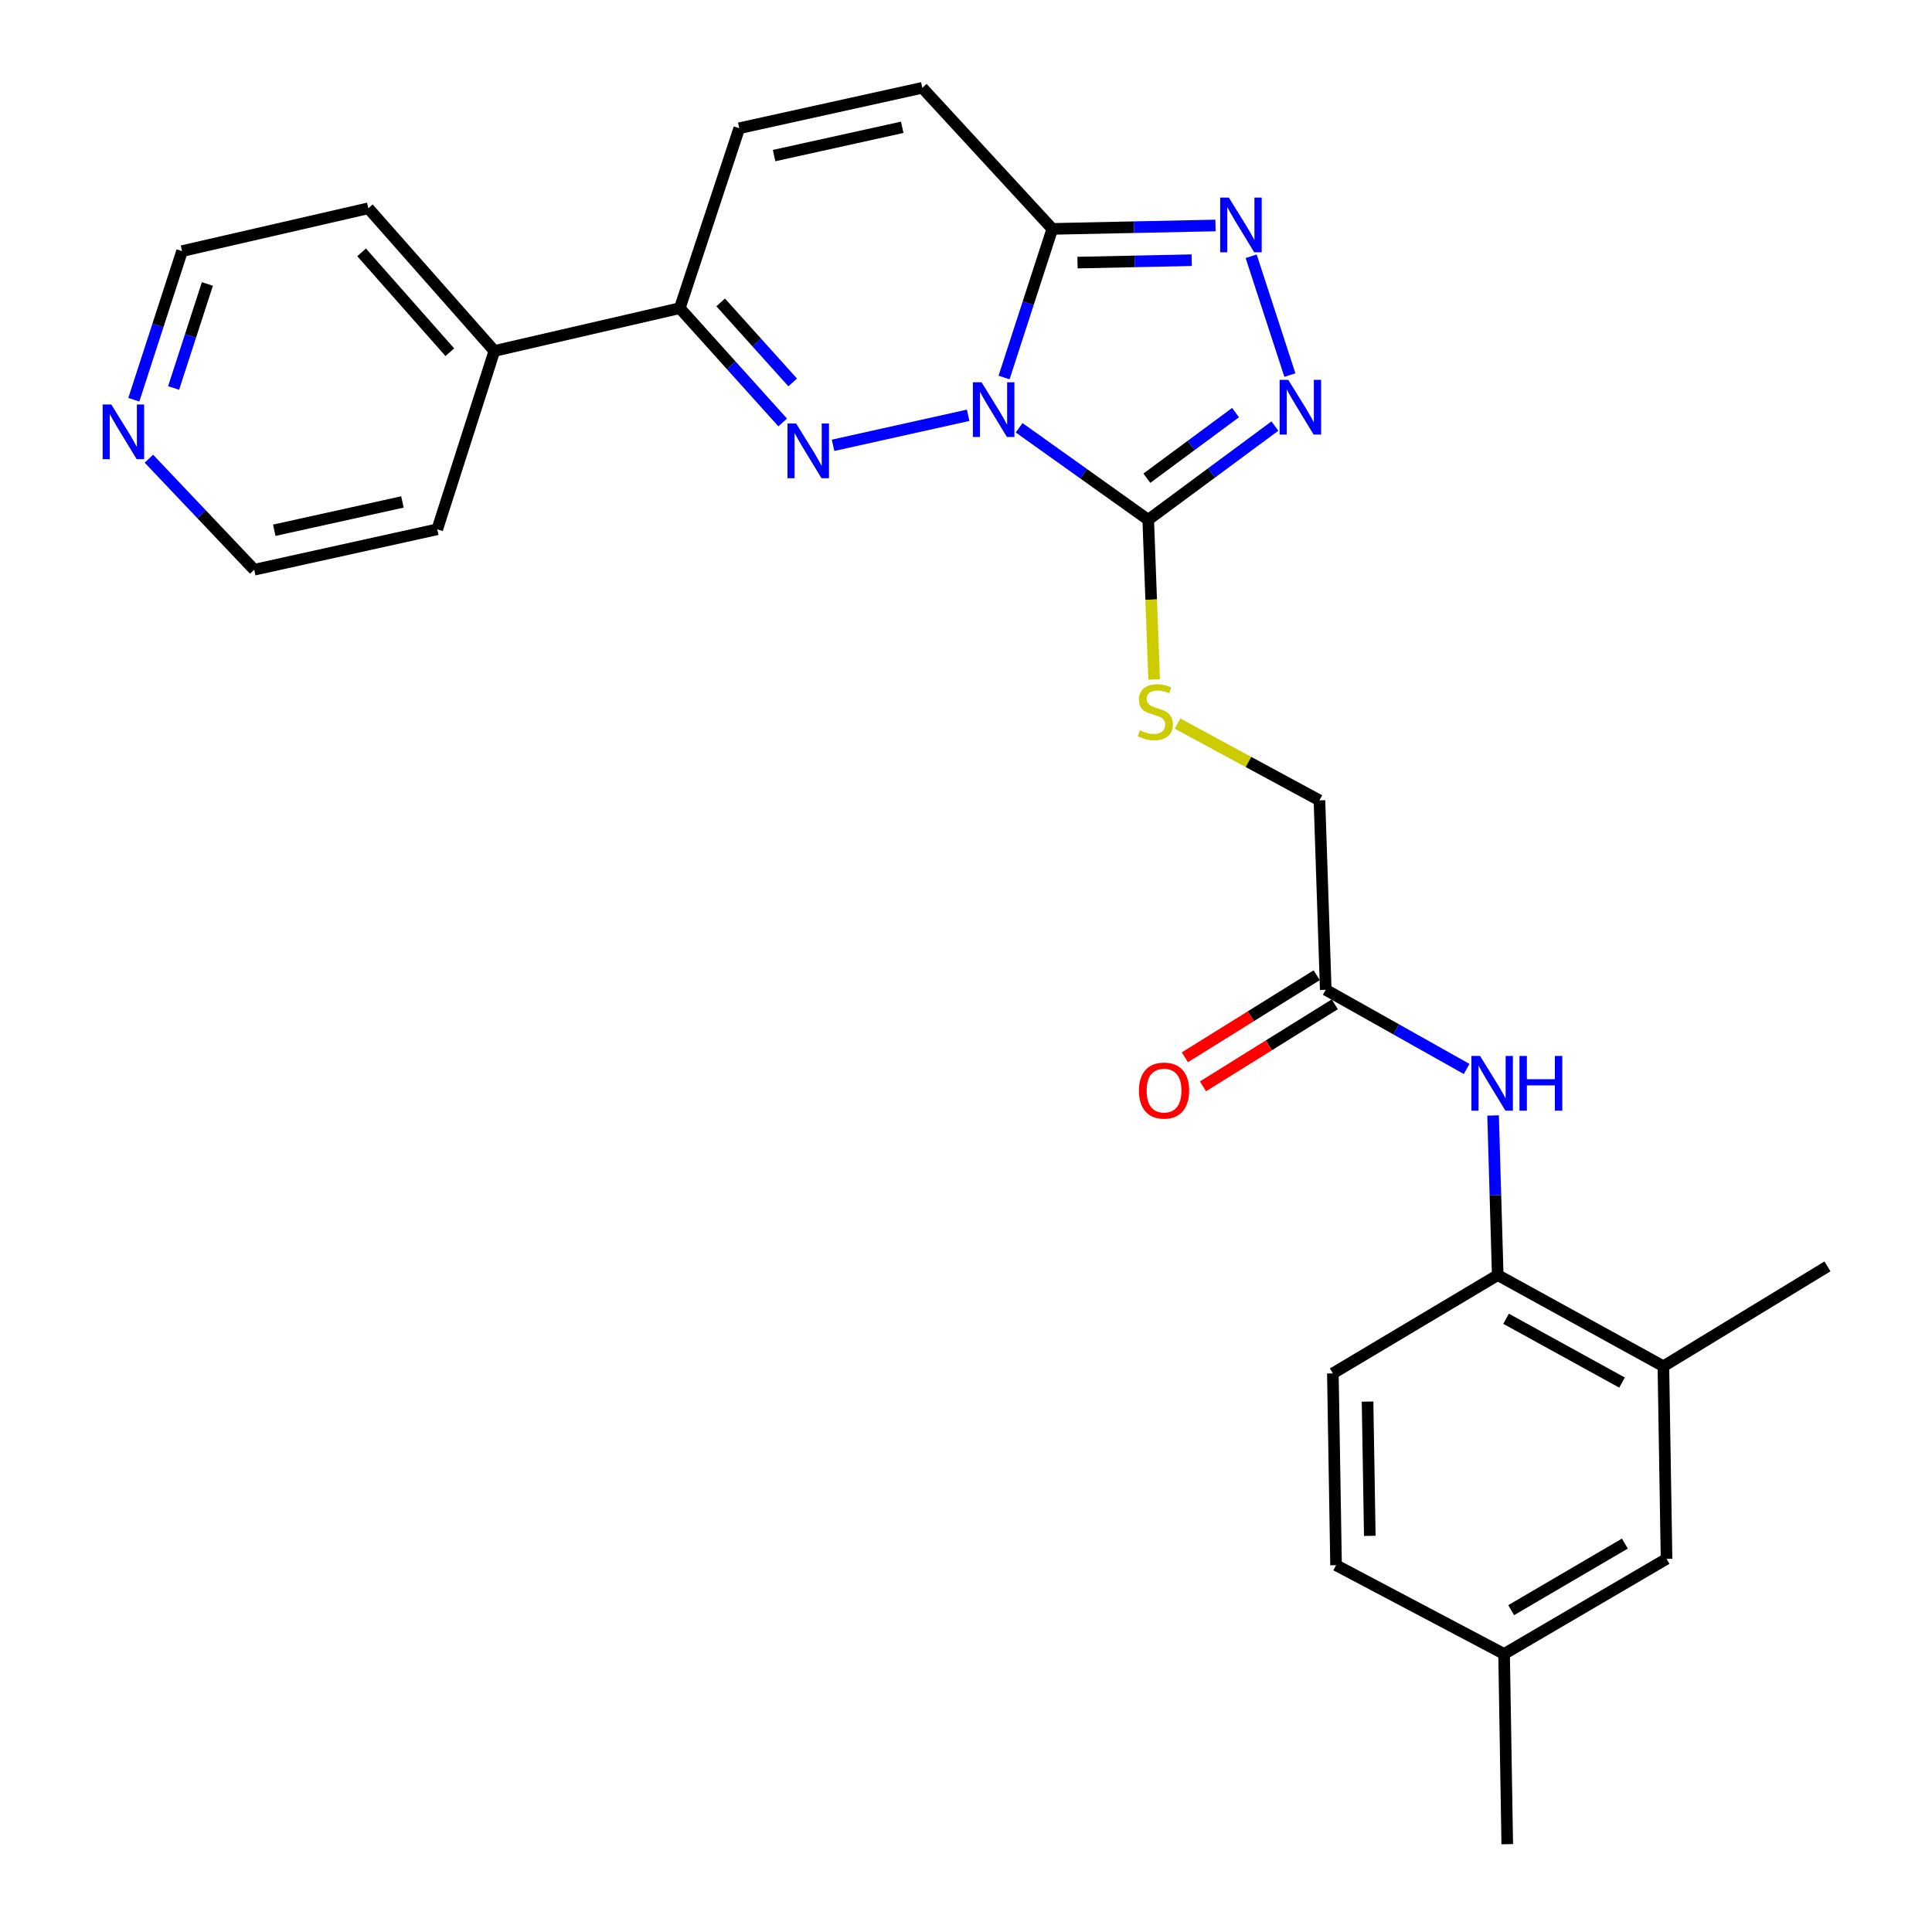<?xml version='1.0' encoding='iso-8859-1'?>
<svg version='1.1' baseProfile='full'
              xmlns='http://www.w3.org/2000/svg'
                      xmlns:rdkit='http://www.rdkit.org/xml'
                      xmlns:xlink='http://www.w3.org/1999/xlink'
                  xml:space='preserve'
width='1000px' height='1000px' viewBox='0 0 1000 1000'>
<!-- END OF HEADER -->
<rect style='opacity:1.0;fill:#FFFFFF;stroke:none' width='1000' height='1000' x='0' y='0'> </rect>
<path class='bond-0' d='M 501.112,214.951 L 431.198,230.494' style='fill:none;fill-rule:evenodd;stroke:#0000FF;stroke-width:6px;stroke-linecap:butt;stroke-linejoin:miter;stroke-opacity:1' />
<path class='bond-1' d='M 527.506,221.421 L 560.912,245.229' style='fill:none;fill-rule:evenodd;stroke:#0000FF;stroke-width:6px;stroke-linecap:butt;stroke-linejoin:miter;stroke-opacity:1' />
<path class='bond-1' d='M 560.912,245.229 L 594.319,269.037' style='fill:none;fill-rule:evenodd;stroke:#000000;stroke-width:6px;stroke-linecap:butt;stroke-linejoin:miter;stroke-opacity:1' />
<path class='bond-2' d='M 519.705,195.398 L 532.192,156.937' style='fill:none;fill-rule:evenodd;stroke:#0000FF;stroke-width:6px;stroke-linecap:butt;stroke-linejoin:miter;stroke-opacity:1' />
<path class='bond-2' d='M 532.192,156.937 L 544.68,118.476' style='fill:none;fill-rule:evenodd;stroke:#000000;stroke-width:6px;stroke-linecap:butt;stroke-linejoin:miter;stroke-opacity:1' />
<path class='bond-5' d='M 405.114,218.662 L 378.488,189.083' style='fill:none;fill-rule:evenodd;stroke:#0000FF;stroke-width:6px;stroke-linecap:butt;stroke-linejoin:miter;stroke-opacity:1' />
<path class='bond-5' d='M 378.488,189.083 L 351.861,159.504' style='fill:none;fill-rule:evenodd;stroke:#000000;stroke-width:6px;stroke-linecap:butt;stroke-linejoin:miter;stroke-opacity:1' />
<path class='bond-5' d='M 410.292,197.937 L 391.653,177.232' style='fill:none;fill-rule:evenodd;stroke:#0000FF;stroke-width:6px;stroke-linecap:butt;stroke-linejoin:miter;stroke-opacity:1' />
<path class='bond-5' d='M 391.653,177.232 L 373.015,156.526' style='fill:none;fill-rule:evenodd;stroke:#000000;stroke-width:6px;stroke-linecap:butt;stroke-linejoin:miter;stroke-opacity:1' />
<path class='bond-3' d='M 594.319,269.037 L 627.099,244.786' style='fill:none;fill-rule:evenodd;stroke:#000000;stroke-width:6px;stroke-linecap:butt;stroke-linejoin:miter;stroke-opacity:1' />
<path class='bond-3' d='M 627.099,244.786 L 659.879,220.534' style='fill:none;fill-rule:evenodd;stroke:#0000FF;stroke-width:6px;stroke-linecap:butt;stroke-linejoin:miter;stroke-opacity:1' />
<path class='bond-3' d='M 593.617,247.521 L 616.563,230.545' style='fill:none;fill-rule:evenodd;stroke:#000000;stroke-width:6px;stroke-linecap:butt;stroke-linejoin:miter;stroke-opacity:1' />
<path class='bond-3' d='M 616.563,230.545 L 639.51,213.569' style='fill:none;fill-rule:evenodd;stroke:#0000FF;stroke-width:6px;stroke-linecap:butt;stroke-linejoin:miter;stroke-opacity:1' />
<path class='bond-8' d='M 594.319,269.037 L 595.847,310.369' style='fill:none;fill-rule:evenodd;stroke:#000000;stroke-width:6px;stroke-linecap:butt;stroke-linejoin:miter;stroke-opacity:1' />
<path class='bond-8' d='M 595.847,310.369 L 597.375,351.702' style='fill:none;fill-rule:evenodd;stroke:#CCCC00;stroke-width:6px;stroke-linecap:butt;stroke-linejoin:miter;stroke-opacity:1' />
<path class='bond-4' d='M 544.68,118.476 L 586.906,117.591' style='fill:none;fill-rule:evenodd;stroke:#000000;stroke-width:6px;stroke-linecap:butt;stroke-linejoin:miter;stroke-opacity:1' />
<path class='bond-4' d='M 586.906,117.591 L 629.133,116.706' style='fill:none;fill-rule:evenodd;stroke:#0000FF;stroke-width:6px;stroke-linecap:butt;stroke-linejoin:miter;stroke-opacity:1' />
<path class='bond-4' d='M 557.719,135.921 L 587.278,135.301' style='fill:none;fill-rule:evenodd;stroke:#000000;stroke-width:6px;stroke-linecap:butt;stroke-linejoin:miter;stroke-opacity:1' />
<path class='bond-4' d='M 587.278,135.301 L 616.836,134.682' style='fill:none;fill-rule:evenodd;stroke:#0000FF;stroke-width:6px;stroke-linecap:butt;stroke-linejoin:miter;stroke-opacity:1' />
<path class='bond-6' d='M 544.68,118.476 L 477.385,45.455' style='fill:none;fill-rule:evenodd;stroke:#000000;stroke-width:6px;stroke-linecap:butt;stroke-linejoin:miter;stroke-opacity:1' />
<path class='bond-27' d='M 667.644,194.136 L 647.596,132.633' style='fill:none;fill-rule:evenodd;stroke:#0000FF;stroke-width:6px;stroke-linecap:butt;stroke-linejoin:miter;stroke-opacity:1' />
<path class='bond-14' d='M 351.861,159.504 L 255.88,181.657' style='fill:none;fill-rule:evenodd;stroke:#000000;stroke-width:6px;stroke-linecap:butt;stroke-linejoin:miter;stroke-opacity:1' />
<path class='bond-28' d='M 351.861,159.504 L 382.634,66.377' style='fill:none;fill-rule:evenodd;stroke:#000000;stroke-width:6px;stroke-linecap:butt;stroke-linejoin:miter;stroke-opacity:1' />
<path class='bond-7' d='M 477.385,45.455 L 382.634,66.377' style='fill:none;fill-rule:evenodd;stroke:#000000;stroke-width:6px;stroke-linecap:butt;stroke-linejoin:miter;stroke-opacity:1' />
<path class='bond-7' d='M 466.992,65.89 L 400.667,80.536' style='fill:none;fill-rule:evenodd;stroke:#000000;stroke-width:6px;stroke-linecap:butt;stroke-linejoin:miter;stroke-opacity:1' />
<path class='bond-18' d='M 609.484,374.524 L 646.211,394.394' style='fill:none;fill-rule:evenodd;stroke:#CCCC00;stroke-width:6px;stroke-linecap:butt;stroke-linejoin:miter;stroke-opacity:1' />
<path class='bond-18' d='M 646.211,394.394 L 682.939,414.263' style='fill:none;fill-rule:evenodd;stroke:#000000;stroke-width:6px;stroke-linecap:butt;stroke-linejoin:miter;stroke-opacity:1' />
<path class='bond-9' d='M 759.126,553.294 L 722.666,532.798' style='fill:none;fill-rule:evenodd;stroke:#0000FF;stroke-width:6px;stroke-linecap:butt;stroke-linejoin:miter;stroke-opacity:1' />
<path class='bond-9' d='M 722.666,532.798 L 686.206,512.302' style='fill:none;fill-rule:evenodd;stroke:#000000;stroke-width:6px;stroke-linecap:butt;stroke-linejoin:miter;stroke-opacity:1' />
<path class='bond-10' d='M 772.82,577.363 L 774.02,618.676' style='fill:none;fill-rule:evenodd;stroke:#0000FF;stroke-width:6px;stroke-linecap:butt;stroke-linejoin:miter;stroke-opacity:1' />
<path class='bond-10' d='M 774.02,618.676 L 775.22,659.988' style='fill:none;fill-rule:evenodd;stroke:#000000;stroke-width:6px;stroke-linecap:butt;stroke-linejoin:miter;stroke-opacity:1' />
<path class='bond-12' d='M 775.22,659.988 L 860.966,707.177' style='fill:none;fill-rule:evenodd;stroke:#000000;stroke-width:6px;stroke-linecap:butt;stroke-linejoin:miter;stroke-opacity:1' />
<path class='bond-12' d='M 779.541,682.586 L 839.563,715.618' style='fill:none;fill-rule:evenodd;stroke:#000000;stroke-width:6px;stroke-linecap:butt;stroke-linejoin:miter;stroke-opacity:1' />
<path class='bond-17' d='M 775.22,659.988 L 689.887,710.867' style='fill:none;fill-rule:evenodd;stroke:#000000;stroke-width:6px;stroke-linecap:butt;stroke-linejoin:miter;stroke-opacity:1' />
<path class='bond-11' d='M 686.206,512.302 L 682.939,414.263' style='fill:none;fill-rule:evenodd;stroke:#000000;stroke-width:6px;stroke-linecap:butt;stroke-linejoin:miter;stroke-opacity:1' />
<path class='bond-16' d='M 681.525,504.782 L 647.408,526.019' style='fill:none;fill-rule:evenodd;stroke:#000000;stroke-width:6px;stroke-linecap:butt;stroke-linejoin:miter;stroke-opacity:1' />
<path class='bond-16' d='M 647.408,526.019 L 613.291,547.255' style='fill:none;fill-rule:evenodd;stroke:#FF0000;stroke-width:6px;stroke-linecap:butt;stroke-linejoin:miter;stroke-opacity:1' />
<path class='bond-16' d='M 690.886,519.821 L 656.769,541.057' style='fill:none;fill-rule:evenodd;stroke:#000000;stroke-width:6px;stroke-linecap:butt;stroke-linejoin:miter;stroke-opacity:1' />
<path class='bond-16' d='M 656.769,541.057 L 622.652,562.294' style='fill:none;fill-rule:evenodd;stroke:#FF0000;stroke-width:6px;stroke-linecap:butt;stroke-linejoin:miter;stroke-opacity:1' />
<path class='bond-13' d='M 860.966,707.177 L 862.6,806.859' style='fill:none;fill-rule:evenodd;stroke:#000000;stroke-width:6px;stroke-linecap:butt;stroke-linejoin:miter;stroke-opacity:1' />
<path class='bond-21' d='M 860.966,707.177 L 945.896,655.481' style='fill:none;fill-rule:evenodd;stroke:#000000;stroke-width:6px;stroke-linecap:butt;stroke-linejoin:miter;stroke-opacity:1' />
<path class='bond-30' d='M 862.6,806.859 L 778.516,856.094' style='fill:none;fill-rule:evenodd;stroke:#000000;stroke-width:6px;stroke-linecap:butt;stroke-linejoin:miter;stroke-opacity:1' />
<path class='bond-30' d='M 841.036,798.958 L 782.178,833.422' style='fill:none;fill-rule:evenodd;stroke:#000000;stroke-width:6px;stroke-linecap:butt;stroke-linejoin:miter;stroke-opacity:1' />
<path class='bond-24' d='M 255.88,181.657 L 226.327,273.967' style='fill:none;fill-rule:evenodd;stroke:#000000;stroke-width:6px;stroke-linecap:butt;stroke-linejoin:miter;stroke-opacity:1' />
<path class='bond-25' d='M 255.88,181.657 L 190.652,107.808' style='fill:none;fill-rule:evenodd;stroke:#000000;stroke-width:6px;stroke-linecap:butt;stroke-linejoin:miter;stroke-opacity:1' />
<path class='bond-25' d='M 232.819,182.306 L 187.16,130.613' style='fill:none;fill-rule:evenodd;stroke:#000000;stroke-width:6px;stroke-linecap:butt;stroke-linejoin:miter;stroke-opacity:1' />
<path class='bond-15' d='M 69.264,206.893 L 81.751,168.432' style='fill:none;fill-rule:evenodd;stroke:#0000FF;stroke-width:6px;stroke-linecap:butt;stroke-linejoin:miter;stroke-opacity:1' />
<path class='bond-15' d='M 81.751,168.432 L 94.238,129.971' style='fill:none;fill-rule:evenodd;stroke:#000000;stroke-width:6px;stroke-linecap:butt;stroke-linejoin:miter;stroke-opacity:1' />
<path class='bond-15' d='M 89.858,200.825 L 98.599,173.902' style='fill:none;fill-rule:evenodd;stroke:#0000FF;stroke-width:6px;stroke-linecap:butt;stroke-linejoin:miter;stroke-opacity:1' />
<path class='bond-15' d='M 98.599,173.902 L 107.34,146.979' style='fill:none;fill-rule:evenodd;stroke:#000000;stroke-width:6px;stroke-linecap:butt;stroke-linejoin:miter;stroke-opacity:1' />
<path class='bond-29' d='M 77.068,237.427 L 104.322,266.158' style='fill:none;fill-rule:evenodd;stroke:#0000FF;stroke-width:6px;stroke-linecap:butt;stroke-linejoin:miter;stroke-opacity:1' />
<path class='bond-29' d='M 104.322,266.158 L 131.575,294.89' style='fill:none;fill-rule:evenodd;stroke:#000000;stroke-width:6px;stroke-linecap:butt;stroke-linejoin:miter;stroke-opacity:1' />
<path class='bond-20' d='M 689.887,710.867 L 691.54,810.145' style='fill:none;fill-rule:evenodd;stroke:#000000;stroke-width:6px;stroke-linecap:butt;stroke-linejoin:miter;stroke-opacity:1' />
<path class='bond-20' d='M 707.846,725.464 L 709.004,794.959' style='fill:none;fill-rule:evenodd;stroke:#000000;stroke-width:6px;stroke-linecap:butt;stroke-linejoin:miter;stroke-opacity:1' />
<path class='bond-19' d='M 778.516,856.094 L 691.54,810.145' style='fill:none;fill-rule:evenodd;stroke:#000000;stroke-width:6px;stroke-linecap:butt;stroke-linejoin:miter;stroke-opacity:1' />
<path class='bond-26' d='M 778.516,856.094 L 780.15,954.545' style='fill:none;fill-rule:evenodd;stroke:#000000;stroke-width:6px;stroke-linecap:butt;stroke-linejoin:miter;stroke-opacity:1' />
<path class='bond-22' d='M 131.575,294.89 L 226.327,273.967' style='fill:none;fill-rule:evenodd;stroke:#000000;stroke-width:6px;stroke-linecap:butt;stroke-linejoin:miter;stroke-opacity:1' />
<path class='bond-22' d='M 141.969,274.454 L 208.294,259.808' style='fill:none;fill-rule:evenodd;stroke:#000000;stroke-width:6px;stroke-linecap:butt;stroke-linejoin:miter;stroke-opacity:1' />
<path class='bond-23' d='M 94.238,129.971 L 190.652,107.808' style='fill:none;fill-rule:evenodd;stroke:#000000;stroke-width:6px;stroke-linecap:butt;stroke-linejoin:miter;stroke-opacity:1' />
<path  class='atom-0' d='M 508.05 197.857
L 517.33 212.857
Q 518.25 214.337, 519.73 217.017
Q 521.21 219.697, 521.29 219.857
L 521.29 197.857
L 525.05 197.857
L 525.05 226.177
L 521.17 226.177
L 511.21 209.777
Q 510.05 207.857, 508.81 205.657
Q 507.61 203.457, 507.25 202.777
L 507.25 226.177
L 503.57 226.177
L 503.57 197.857
L 508.05 197.857
' fill='#0000FF'/>
<path  class='atom-1' d='M 412.078 219.193
L 421.358 234.193
Q 422.278 235.673, 423.758 238.353
Q 425.238 241.033, 425.318 241.193
L 425.318 219.193
L 429.078 219.193
L 429.078 247.513
L 425.198 247.513
L 415.238 231.113
Q 414.078 229.193, 412.838 226.993
Q 411.638 224.793, 411.278 224.113
L 411.278 247.513
L 407.598 247.513
L 407.598 219.193
L 412.078 219.193
' fill='#0000FF'/>
<path  class='atom-4' d='M 666.808 196.617
L 676.088 211.617
Q 677.008 213.097, 678.488 215.777
Q 679.968 218.457, 680.048 218.617
L 680.048 196.617
L 683.808 196.617
L 683.808 224.937
L 679.928 224.937
L 669.968 208.537
Q 668.808 206.617, 667.568 204.417
Q 666.368 202.217, 666.008 201.537
L 666.008 224.937
L 662.328 224.937
L 662.328 196.617
L 666.808 196.617
' fill='#0000FF'/>
<path  class='atom-5' d='M 636.054 102.269
L 645.334 117.269
Q 646.254 118.749, 647.734 121.429
Q 649.214 124.109, 649.294 124.269
L 649.294 102.269
L 653.054 102.269
L 653.054 130.589
L 649.174 130.589
L 639.214 114.189
Q 638.054 112.269, 636.814 110.069
Q 635.614 107.869, 635.254 107.189
L 635.254 130.589
L 631.574 130.589
L 631.574 102.269
L 636.054 102.269
' fill='#0000FF'/>
<path  class='atom-9' d='M 589.989 378.025
Q 590.309 378.145, 591.629 378.705
Q 592.949 379.265, 594.389 379.625
Q 595.869 379.945, 597.309 379.945
Q 599.989 379.945, 601.549 378.665
Q 603.109 377.345, 603.109 375.065
Q 603.109 373.505, 602.309 372.545
Q 601.549 371.585, 600.349 371.065
Q 599.149 370.545, 597.149 369.945
Q 594.629 369.185, 593.109 368.465
Q 591.629 367.745, 590.549 366.225
Q 589.509 364.705, 589.509 362.145
Q 589.509 358.585, 591.909 356.385
Q 594.349 354.185, 599.149 354.185
Q 602.429 354.185, 606.149 355.745
L 605.229 358.825
Q 601.829 357.425, 599.269 357.425
Q 596.509 357.425, 594.989 358.585
Q 593.469 359.705, 593.509 361.665
Q 593.509 363.185, 594.269 364.105
Q 595.069 365.025, 596.189 365.545
Q 597.349 366.065, 599.269 366.665
Q 601.829 367.465, 603.349 368.265
Q 604.869 369.065, 605.949 370.705
Q 607.069 372.305, 607.069 375.065
Q 607.069 378.985, 604.429 381.105
Q 601.829 383.185, 597.469 383.185
Q 594.949 383.185, 593.029 382.625
Q 591.149 382.105, 588.909 381.185
L 589.989 378.025
' fill='#CCCC00'/>
<path  class='atom-10' d='M 766.076 546.56
L 775.356 561.56
Q 776.276 563.04, 777.756 565.72
Q 779.236 568.4, 779.316 568.56
L 779.316 546.56
L 783.076 546.56
L 783.076 574.88
L 779.196 574.88
L 769.236 558.48
Q 768.076 556.56, 766.836 554.36
Q 765.636 552.16, 765.276 551.48
L 765.276 574.88
L 761.596 574.88
L 761.596 546.56
L 766.076 546.56
' fill='#0000FF'/>
<path  class='atom-10' d='M 786.476 546.56
L 790.316 546.56
L 790.316 558.6
L 804.796 558.6
L 804.796 546.56
L 808.636 546.56
L 808.636 574.88
L 804.796 574.88
L 804.796 561.8
L 790.316 561.8
L 790.316 574.88
L 786.476 574.88
L 786.476 546.56
' fill='#0000FF'/>
<path  class='atom-16' d='M 57.608 209.351
L 66.888 224.351
Q 67.808 225.831, 69.288 228.511
Q 70.768 231.191, 70.848 231.351
L 70.848 209.351
L 74.608 209.351
L 74.608 237.671
L 70.728 237.671
L 60.768 221.271
Q 59.608 219.351, 58.368 217.151
Q 57.168 214.951, 56.808 214.271
L 56.808 237.671
L 53.128 237.671
L 53.128 209.351
L 57.608 209.351
' fill='#0000FF'/>
<path  class='atom-17' d='M 589.507 564.481
Q 589.507 557.681, 592.867 553.881
Q 596.227 550.081, 602.507 550.081
Q 608.787 550.081, 612.147 553.881
Q 615.507 557.681, 615.507 564.481
Q 615.507 571.361, 612.107 575.281
Q 608.707 579.161, 602.507 579.161
Q 596.267 579.161, 592.867 575.281
Q 589.507 571.401, 589.507 564.481
M 602.507 575.961
Q 606.827 575.961, 609.147 573.081
Q 611.507 570.161, 611.507 564.481
Q 611.507 558.921, 609.147 556.121
Q 606.827 553.281, 602.507 553.281
Q 598.187 553.281, 595.827 556.081
Q 593.507 558.881, 593.507 564.481
Q 593.507 570.201, 595.827 573.081
Q 598.187 575.961, 602.507 575.961
' fill='#FF0000'/>
</svg>
